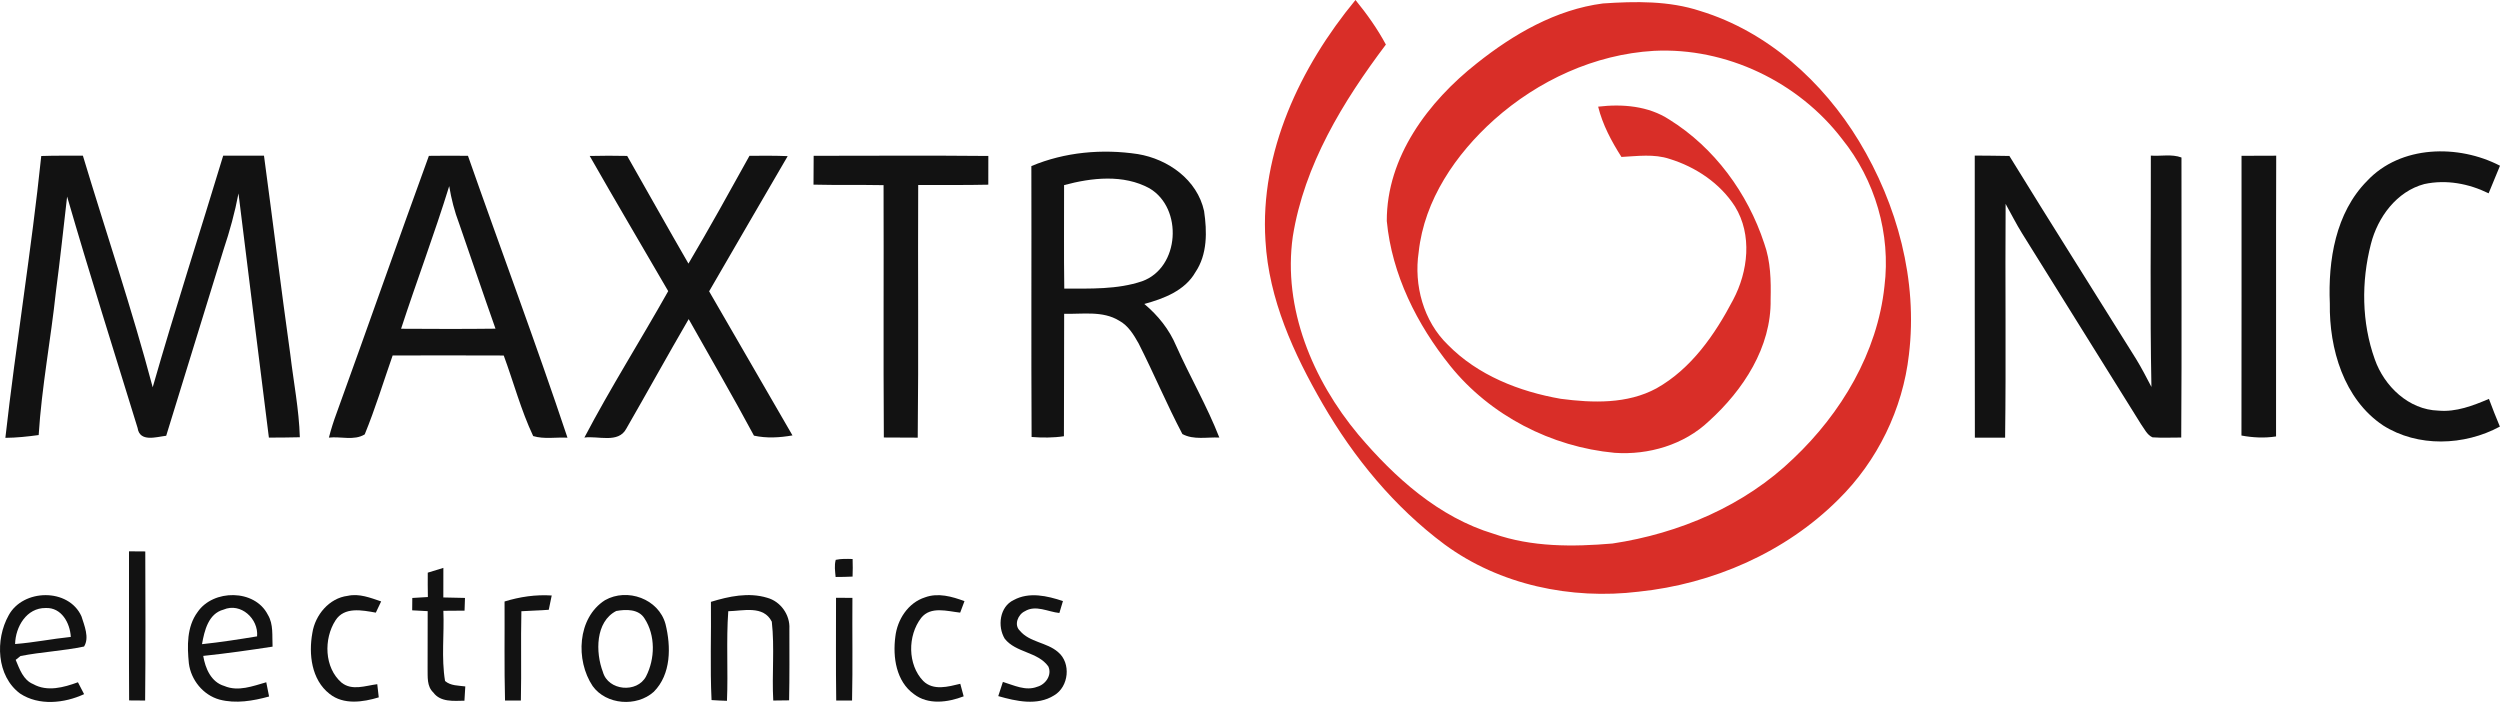 <?xml version="1.0" encoding="UTF-8"?>
<svg width="637.33pt" height="178.95pt" version="1.1" viewBox="0 0 637.33 178.95" xmlns="http://www.w3.org/2000/svg">
 <g id="#d92e28ff" transform="translate(-81.332 -310.66)">
  <path d="m403.94 372.05c-1.46-22.58 8.86-44.32 22.95-61.39 2.9 3.56 5.58 7.31 7.75 11.36-10.94 14.53-20.82 30.68-23.73 48.93-2.59 18.32 5.1 36.58 16.68 50.48 9.28 10.96 20.52 21.1 34.55 25.32 9.71 3.4 20.14 3.33 30.26 2.47 17.02-2.56 33.67-9.63 46.14-21.68 12.19-11.54 21.4-26.99 23.2-43.89 1.66-13.31-2.39-27.13-10.8-37.55-11.16-14.59-29.58-23.41-47.97-22.48-15.12 0.88-29.54 7.57-40.77 17.59-9.74 8.75-17.78 20.42-19.2 33.72-1.27 8.43 1.22 17.63 7.44 23.63 7.63 7.78 18.21 11.93 28.79 13.77 8.13 1.07 16.97 1.36 24.39-2.67 8.9-5 14.9-13.71 19.54-22.56 3.84-7.25 4.92-16.58 0.47-23.81-3.79-5.92-10.01-10.07-16.67-12.12-3.96-1.32-8.2-0.71-12.27-0.5-2.54-3.99-4.8-8.21-5.94-12.82 6.19-0.73 12.79-0.2 18.14 3.29 11.49 7.14 19.99 18.76 24.19 31.55 1.66 4.59 1.75 9.52 1.64 14.34 0.21 12.14-6.99 23.08-15.7 30.97-6.35 6.05-15.41 8.71-24.06 8.1-16.13-1.5-31.71-9.5-41.91-22.16-8.49-10.55-14.89-23.31-16.18-36.93-0.05-16.38 10.62-30.49 22.97-40.22 9.33-7.42 20.13-13.69 32.13-15.25 8.29-0.56 16.83-0.71 24.81 1.92 17.17 5.24 31.27 18.01 40.47 33.18 9.79 16.18 15.01 35.51 12.73 54.42-1.57 13.88-8.03 27.14-17.99 36.94-13.52 13.5-32.02 21.54-50.93 23.5-17.19 2.08-35.4-1.7-49.48-12.06-12.8-9.53-23.13-22.11-31.09-35.88-7.36-12.74-13.7-26.61-14.55-41.51z" fill="#d92e28"/>
 </g>
 <g id="#121212ff" transform="translate(-81.332 -310.66)" fill="#121212">
  <path d="m344.26 353c8.51-3.58 18.05-4.43 27.14-3.06 7.72 1.28 15.15 6.55 16.89 14.52 0.77 5.22 0.87 11.04-2.21 15.59-2.68 4.71-8.08 6.75-13.03 8.1 3.49 2.9 6.37 6.5 8.14 10.71 3.51 7.86 7.86 15.33 10.99 23.35-3.13-0.16-6.54 0.66-9.42-0.9-3.98-7.56-7.29-15.47-11.16-23.1-1.25-2.22-2.65-4.56-4.96-5.8-4.21-2.59-9.34-1.62-14.02-1.76-0.06 10.41 0.01 20.81-0.06 31.22-2.73 0.41-5.5 0.4-8.24 0.19-0.12-23.02 0-46.04-0.06-69.06m8.34 4.85c0.02 8.8-0.08 17.6 0.05 26.39 6.61-0.03 13.5 0.26 19.83-1.88 9.63-3.44 10.49-18.62 1.9-23.69-6.62-3.63-14.76-2.72-21.78-0.82z"/>
  <path d="m684.78 356.78c8.55-9.14 23.29-9.37 33.88-3.87-0.96 2.34-1.92 4.69-2.9 7.03-5.07-2.49-10.82-3.56-16.39-2.36-7.05 1.87-11.89 8.46-13.62 15.29-2.47 9.58-2.37 20 0.98 29.36 2.4 6.88 8.65 12.89 16.22 13.11 4.52 0.41 8.82-1.26 12.89-2.99 0.88 2.37 1.81 4.72 2.79 7.06-9.07 4.91-20.94 5.32-29.78-0.3-10.01-6.7-13.75-19.56-13.57-31.07-0.47-10.99 1.45-23.13 9.5-31.26z"/>
  <path d="m91.85 350.43c3.53-0.12 7.07-0.07 10.61-0.09 5.93 19.68 12.54 39.18 17.8 59.05 5.66-19.78 12.01-39.35 17.97-59.04 3.46 0.01 6.93 0 10.4-0.01 2.27 16.89 4.35 33.8 6.71 50.68 0.83 7.03 2.22 14.01 2.43 21.11-2.63 0.07-5.26 0.08-7.89 0.09-2.59-20.75-5.2-41.5-7.75-62.25-0.92 4.85-2.23 9.62-3.8 14.3-4.89 15.82-9.73 31.66-14.63 47.48-2.52 0.29-6.75 1.72-7.29-1.99-6.05-19.65-12.25-39.25-17.97-58.99-0.93 8.07-1.79 16.15-2.85 24.2-1.3 12.22-3.63 24.33-4.4 36.6-2.82 0.38-5.65 0.69-8.49 0.71 2.7-23.99 6.65-47.84 9.15-71.85z"/>
  <path d="m190.67 350.39c3.32-0.04 6.64-0.05 9.96-0.01 8.4 23.97 17.33 47.77 25.37 71.86-2.9-0.16-5.94 0.43-8.74-0.41-3.11-6.59-4.99-13.71-7.51-20.54-9.44-0.03-18.88-0.04-28.32-0.01-2.35 6.71-4.42 13.54-7.12 20.12-2.7 1.66-6.13 0.47-9.13 0.82 0.55-2.15 1.22-4.25 1.99-6.32 7.9-21.81 15.56-43.71 23.5-65.51m5.18 7.72c-3.78 12.23-8.3 24.2-12.27 36.36 8.03 0.05 16.05 0.08 24.07-0.02-3.15-8.9-6.16-17.85-9.26-26.77-1.18-3.09-2-6.3-2.54-9.57z"/>
  <path d="m231.67 350.42c3.18-0.09 6.37-0.07 9.55-0.01 5.21 9.14 10.35 18.34 15.62 27.45 5.36-9.06 10.46-18.27 15.56-27.48 3.25-0.03 6.5-0.05 9.74 0.08-6.7 11.47-13.36 22.97-20.03 34.47 7.07 12.25 14.16 24.49 21.25 36.73-3.25 0.57-6.58 0.77-9.82 0.06-5.36-10.01-11.09-19.81-16.64-29.71-5.39 9.26-10.56 18.65-15.91 27.94-2.02 3.83-7.23 1.76-10.68 2.26 6.66-12.69 14.35-24.83 21.37-37.33-6.67-11.49-13.44-22.92-20.01-34.46z"/>
  <path d="m288.76 350.38c14.84 0 29.69-0.11 44.53 0.04 0 2.44 0 4.88-0.01 7.32-5.96 0.14-11.91 0.05-17.87 0.09-0.11 21.47 0.12 42.93-0.12 64.4-2.88-0.02-5.76-0.03-8.64-0.04-0.14-21.44 0-42.89-0.07-64.33-5.95-0.11-11.91 0.02-17.86-0.13 0.03-2.45 0.03-4.9 0.04-7.35z"/>
  <path d="m584.76 350.32c2.94 0.02 5.88 0.04 8.83 0.1 10.65 17.32 21.54 34.48 32.29 51.74 1.42 2.31 2.66 4.74 3.92 7.14-0.39-19.65-0.1-39.31-0.15-58.97 2.57 0.19 5.34-0.45 7.81 0.48-0.03 23.8 0.1 47.59-0.06 71.39-2.45-0.01-4.9 0.12-7.33-0.05-1.41-0.64-2.05-2.16-2.91-3.33-10.1-16.22-20.19-32.43-30.31-48.63-1.53-2.45-2.82-5.04-4.22-7.55-0.14 19.86 0.13 39.73-0.13 59.59-2.58-0.02-5.15 0-7.71 0-0.06-23.97-0.01-47.94-0.03-71.91z"/>
  <path d="m652.77 350.38c2.94-0.03 5.89-0.03 8.84-0.03-0.08 23.86 0.01 47.71-0.04 71.57-2.94 0.46-5.92 0.31-8.82-0.23 0.05-23.77 0.01-47.54 0.02-71.31z"/>
  <path d="m114.22 451.21c1.38 0.01 2.76 0.02 4.15 0.03 0.03 12.67 0.1 25.34-0.04 38.01-1.36-0.02-2.72-0.03-4.08-0.03-0.08-12.67 0-25.34-0.03-38.01z"/>
  <path d="m294.39 453.38c1.41-0.31 2.86-0.25 4.3-0.21 0.05 1.49 0.05 2.98-0.01 4.48-1.44 0.07-2.88 0.1-4.32 0.1-0.13-1.46-0.37-2.94 0.03-4.37z"/>
  <path d="m190.38 456.65c1.32-0.41 2.65-0.82 3.98-1.22 0.01 2.51 0.01 5.02-0.01 7.54 1.84 0.06 3.68 0.09 5.52 0.12-0.03 0.81-0.08 2.43-0.11 3.24-1.8 0.01-3.6 0.02-5.4 0.04 0.25 5.95-0.55 12 0.43 17.9 1.43 1.24 3.39 1.14 5.16 1.38-0.08 1.21-0.15 2.42-0.22 3.64-2.74 0.04-6.1 0.42-7.94-2.1-1.69-1.6-1.4-4.02-1.45-6.12 0.02-4.87 0.01-9.74 0.02-14.61-1.32-0.07-2.63-0.15-3.95-0.21 0.01-0.79 0.02-2.36 0.03-3.15 0.99-0.06 2.97-0.18 3.97-0.24-0.04-2.08-0.05-4.14-0.03-6.21z"/>
  <path d="m83.53 467.54c3.67-6.81 15.29-7.02 18.56 0.22 0.75 2.37 2.08 5.48 0.67 7.72-5.35 1.13-10.84 1.36-16.2 2.42-0.31 0.25-0.92 0.73-1.23 0.98 0.98 2.32 1.91 5.14 4.46 6.18 3.59 2.02 7.8 0.85 11.41-0.47 0.39 0.76 1.18 2.27 1.57 3.03-5.03 2.33-11.53 3.02-16.33-0.16-6.02-4.47-6.35-13.77-2.91-19.92m1.65 7.3c4.76-0.36 9.45-1.33 14.2-1.81-0.19-3.54-2.37-7.55-6.4-7.37-4.89-0.06-7.7 4.79-7.8 9.18z"/>
  <path d="m131.69 466.71c3.98-5.87 14.58-5.91 17.91 0.65 1.5 2.44 1.07 5.42 1.22 8.15-5.87 0.9-11.77 1.74-17.68 2.36 0.53 3.18 2 6.68 5.38 7.67 3.52 1.5 7.25 0.03 10.69-0.95 0.25 1.2 0.49 2.41 0.72 3.63-4.09 1.12-8.48 1.89-12.66 0.78-4.15-1.15-7.25-4.99-7.79-9.22-0.44-4.42-0.55-9.32 2.21-13.07m6.63-0.64c-3.88 1.03-4.88 5.38-5.49 8.81 4.7-0.49 9.37-1.22 14.04-1.99 0.41-4.48-4.17-8.7-8.55-6.82z"/>
  <path d="m160.97 471.97c0.72-4.54 4.28-8.83 8.99-9.41 2.94-0.66 5.8 0.5 8.54 1.42-0.45 0.95-0.91 1.9-1.36 2.86-3.47-0.61-8.03-1.58-10.29 1.99-3.02 4.69-2.86 12.03 1.55 15.85 2.68 2.15 6.1 0.78 9.11 0.4 0.13 1.11 0.26 2.23 0.38 3.36-4.04 1.23-8.98 1.95-12.53-0.88-4.65-3.61-5.38-10.18-4.39-15.59z"/>
  <path d="m209.96 464c3.89-1.2 7.94-1.8 12.02-1.53-0.19 0.91-0.57 2.73-0.75 3.64-2.33 0.19-4.66 0.22-6.98 0.37-0.18 7.58 0.04 15.17-0.13 22.76-1.35-0.01-2.7 0-4.04 0.01-0.22-8.42-0.07-16.83-0.12-25.25z"/>
  <path d="m235.56 463.67c5.67-3.22 13.68-0.35 15.43 6.08 1.42 5.73 1.47 12.8-3 17.28-4.34 3.89-12.1 3.35-15.57-1.47-4.39-6.55-3.94-17.38 3.14-21.89m2.87 2.75c-5.33 2.74-5.31 10.56-3.4 15.55 1.33 4.8 8.71 5.47 11 1.13 2.31-4.5 2.43-10.46-0.38-14.76-1.5-2.46-4.74-2.37-7.22-1.92z"/>
  <path d="m262.57 464.09c4.6-1.41 9.61-2.48 14.34-1.04 3.43 0.93 5.87 4.37 5.66 7.92 0.01 6.07 0.05 12.15-0.07 18.23-1.35 0.02-2.7 0.03-4.04 0.05-0.37-6.69 0.37-13.45-0.37-20.1-2.12-4.24-7.32-2.75-11.1-2.67-0.54 7.6-0.01 15.23-0.33 22.84-1.32-0.04-2.63-0.1-3.93-0.19-0.4-8.34-0.06-16.7-0.16-25.04z"/>
  <path d="m294.46 463.05c1.39 0 2.79 0.01 4.18 0.03-0.07 8.72 0.1 17.44-0.09 26.16-1.35-0.01-2.7-0.01-4.04 0-0.12-8.74-0.04-17.47-0.05-26.19z"/>
  <path d="m309.58 472.99c0.49-4.37 3.25-8.68 7.58-10.05 3.33-1.22 6.87-0.21 10.05 0.97-0.37 0.97-0.74 1.94-1.1 2.93-3.28-0.36-7.51-1.71-9.94 1.34-3.47 4.51-3.5 11.89 0.52 16.08 2.61 2.55 6.35 1.46 9.45 0.72 0.29 1.06 0.57 2.12 0.86 3.2-4.03 1.54-9.03 2.25-12.68-0.57-4.54-3.27-5.42-9.43-4.74-14.62z"/>
  <path d="m339.76 463.63c3.93-2.15 8.55-1.07 12.55 0.26-0.23 0.76-0.68 2.28-0.91 3.04-2.92-0.29-6.03-2.15-8.81-0.44-1.73 0.8-2.85 3.48-1.25 4.97 2.46 2.96 6.89 2.94 9.73 5.44 3.37 2.8 2.75 8.84-1.02 11.04-4.3 2.7-9.67 1.48-14.23 0.18 0.39-1.21 0.78-2.42 1.18-3.62 2.81 0.85 5.8 2.39 8.75 1.24 2.15-0.58 3.84-3.01 2.83-5.19-2.69-3.76-8.26-3.45-11.11-7.06-1.91-3.15-1.3-8.18 2.29-9.86z"/>
 </g>
</svg>

